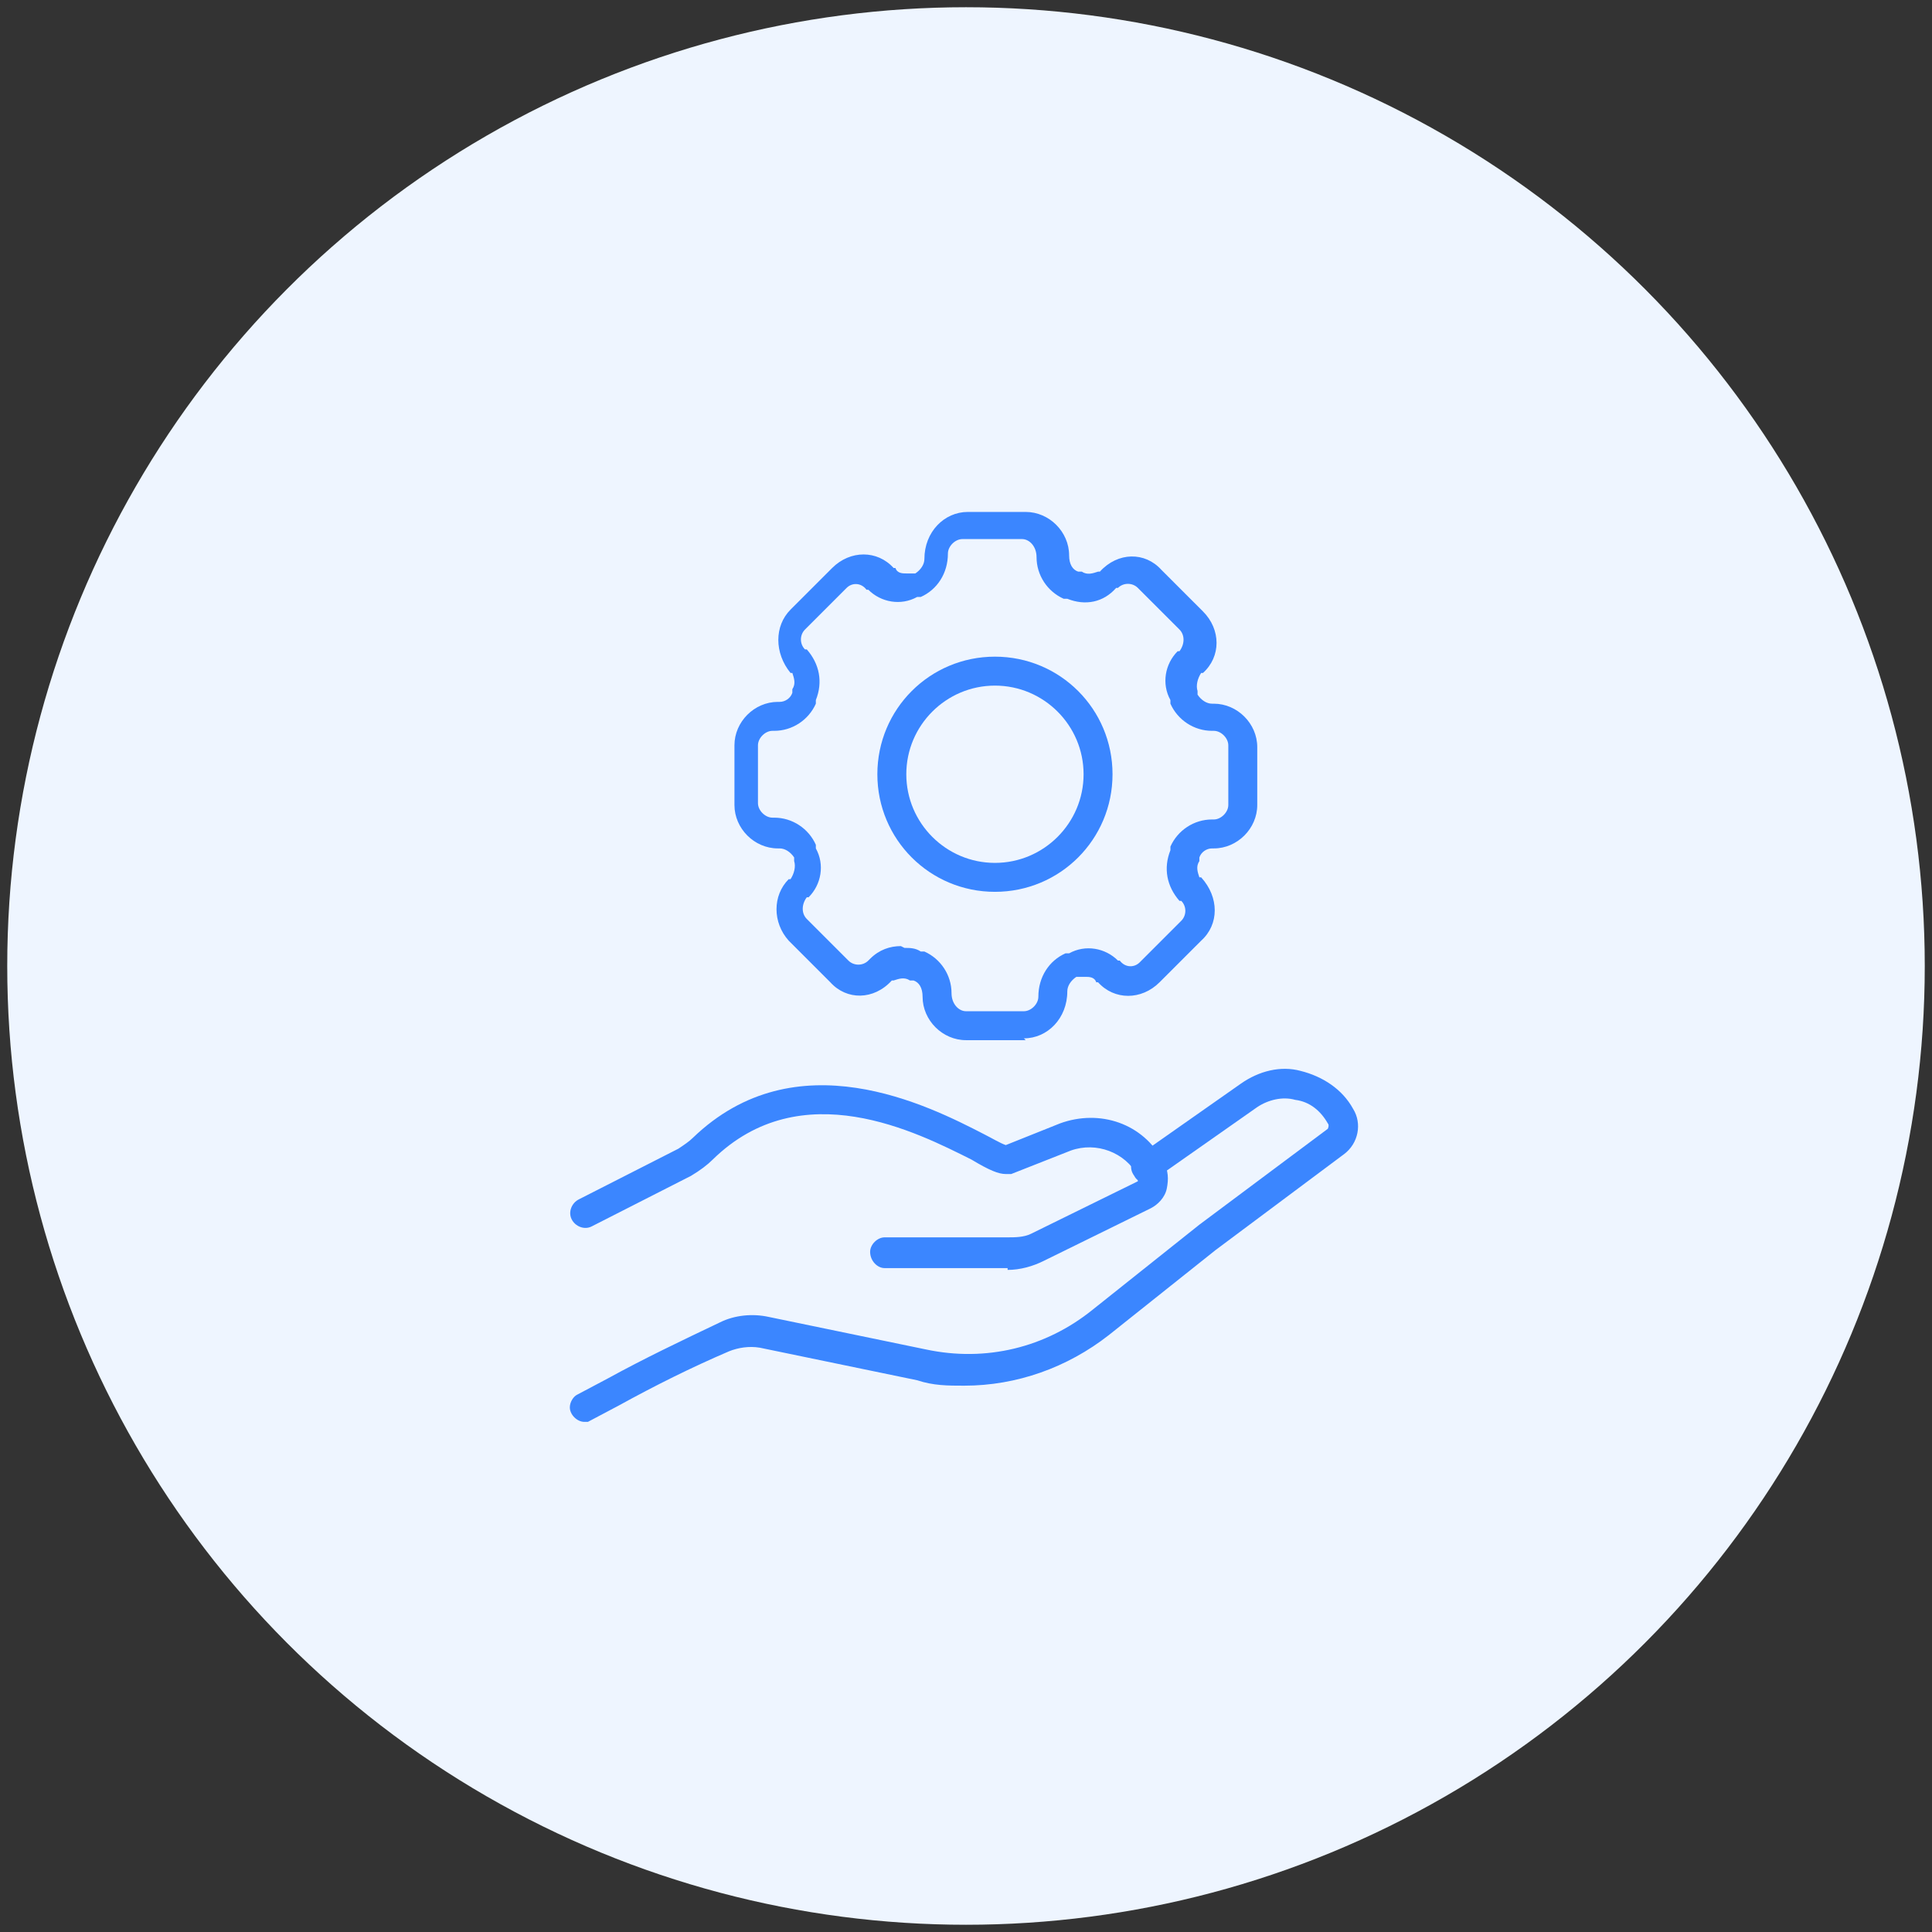 <?xml version="1.0" encoding="UTF-8"?>
<svg id="Livello_1" data-name="Livello 1" xmlns="http://www.w3.org/2000/svg" version="1.1" viewBox="0 0 106.8 106.8">
  <rect x="0" y="0" width="106.8" height="106.8" fill="#333333" stroke="none"/>
  <defs>
    <style>
      .cls-1 {
        fill: #eef5ff;
      }

      .cls-1, .cls-2, .cls-3 {
        stroke-width: 0px;
      }

      .cls-4 {
        isolation: isolate;
        opacity: 0;
      }

      .cls-2 {
        fill: #3b86ff;
      }

      .cls-3 {
        fill: #002857;
      }
    </style>
  </defs>
  <polygon class="cls-3" points="79.8 100.3 79.8 100.3 79.8 100.3 79.8 100.3"/>
  <g>
    <circle class="cls-1" cx="53.4" cy="53.4" r="53"/>
    <g id="Tracciato_35385" data-name="Tracciato 35385" class="cls-4">
      <path class="cls-2" d="M106.8,53.4c0,29.5-23.9,53.4-53.4,53.4S0,82.9,0,53.4,23.9,0,53.4,0s53.4,23.9,53.4,53.4h0"/>
    </g>
    <g id="Raggruppa_4661" data-name="Raggruppa 4661">
      <path id="Tracciato_35421" data-name="Tracciato 35421" class="cls-2" d="M55.7,70.1h-6.8c-.4,0-.8-.4-.8-.9,0-.4.4-.8.8-.8h6.8c.4,0,.9,0,1.3-.2l5.9-2.9s0,0,0-.1c0,0,0-.1,0-.2-.7-1.3-2.3-1.9-3.7-1.4l-3.3,1.3c-.1,0-.2,0-.3,0-.4,0-.9-.2-1.9-.8-3-1.5-9.4-4.8-14.3,0-.3.3-.7.6-1.2.9l-5.5,2.8c-.4.2-.9,0-1.1-.4-.2-.4,0-.9.4-1.1l5.5-2.8c.3-.2.6-.4.8-.6,5.7-5.5,13-1.8,16.1-.2.4.2.9.5,1.2.6l3-1.2c2.2-.8,4.6,0,5.7,2.1.3.5.3,1,.2,1.5-.1.5-.5.9-.9,1.1l-5.9,2.9c-.6.3-1.3.5-2,.5Z"/>
      <path id="Tracciato_35422" data-name="Tracciato 35422" class="cls-2" d="M32.3,78.6c-.4,0-.8-.4-.8-.8,0-.3.2-.6.4-.7l1.7-.9c2-1.1,4.1-2.1,6.2-3.1.8-.4,1.8-.5,2.7-.3l8.7,1.8c3.3.7,6.6-.1,9.2-2.2l5.9-4.7,7.1-5.3c0,0,.1-.2,0-.3-.4-.7-1-1.2-1.8-1.3-.7-.2-1.5,0-2.1.4l-5.7,4c-.4.3-.9.2-1.1-.2-.3-.4-.2-.9.2-1.1,0,0,0,0,0,0l5.7-4c1-.7,2.2-1,3.3-.7,1.2.3,2.3,1,2.9,2.1.5.8.3,1.9-.5,2.5l-7.1,5.3-5.9,4.7c-2.3,1.8-5.1,2.8-8,2.8-.9,0-1.7,0-2.6-.3l-8.7-1.8c-.6-.1-1.2,0-1.7.2-2.1.9-4.1,1.9-6.1,3l-1.7.9c-.1,0-.2,0-.4,0Z"/>
      <path id="Ellisse_662" data-name="Ellisse 662" class="cls-2" d="M55,36.3c3.6,0,6.5,2.9,6.5,6.5s-2.9,6.5-6.5,6.5-6.5-2.9-6.5-6.5c0-3.6,2.9-6.5,6.5-6.5ZM55,47.7c2.7,0,4.9-2.2,4.9-4.9s-2.2-4.9-4.9-4.9-4.9,2.2-4.9,4.9h0c0,2.7,2.2,4.9,4.9,4.9Z"/>
      <path id="Tracciato_35423" data-name="Tracciato 35423" class="cls-2" d="M56.7,57.5h-3.3c-1.3,0-2.4-1.1-2.4-2.4h0c0-.5-.2-.8-.5-.9h-.2c-.3-.2-.6-.1-.9,0h-.1c-1,1.1-2.5,1.1-3.4.1l-2.3-2.3c-.9-1-.9-2.5,0-3.4h.1c.2-.3.3-.7.2-1v-.2c-.2-.3-.5-.5-.8-.5h-.1c-1.3,0-2.4-1.1-2.4-2.4v-3.3c0-1.3,1.1-2.4,2.4-2.4h.1c.3,0,.6-.2.7-.5v-.2c.2-.3.1-.6,0-.9h-.1c-.9-1.1-.9-2.6,0-3.5l2.3-2.3c1-1,2.5-1,3.4,0h.1c.1.3.4.3.6.3.1,0,.2,0,.3,0h.2c.3-.2.5-.5.5-.8h0c0-1.5,1.1-2.6,2.4-2.6h3.2c1.3,0,2.4,1.1,2.4,2.4h0c0,.5.2.8.5.9h.2c.3.2.6.1.9,0h.1c1-1.1,2.5-1.1,3.4-.1,0,0,0,0,0,0l2.3,2.3c1,1,1,2.5,0,3.4,0,0,0,0,0,0h-.1c-.2.3-.3.7-.2,1v.2c.2.3.5.5.8.5h.1c1.3,0,2.4,1.1,2.4,2.4v3.2c0,1.3-1.1,2.4-2.4,2.4h-.1c-.3,0-.6.2-.7.5v.2c-.2.3-.1.6,0,.9h.1c1,1.1,1,2.6,0,3.5,0,0,0,0,0,0l-2.3,2.3c-1,1-2.5,1-3.4,0h-.1c-.1-.3-.4-.3-.6-.3-.1,0-.2,0-.3,0h-.2c-.3.2-.5.5-.5.8h0c0,1.5-1.1,2.6-2.4,2.6ZM50,52.4c.3,0,.6,0,.9.2h.2c.9.4,1.5,1.3,1.5,2.3h0c0,.6.4,1,.8,1h3.2c.4,0,.8-.4.8-.8h0c0-1.1.6-2,1.5-2.4h.2c.9-.5,2-.3,2.7.4h.1c.3.4.8.4,1.1.1h0s2.3-2.3,2.3-2.3c.3-.3.3-.8,0-1.1,0,0,0,0,0,0h-.1c-.7-.8-.9-1.8-.5-2.8v-.2c.4-.9,1.3-1.5,2.3-1.5h.1c.4,0,.8-.4.8-.8v-3.3c0-.4-.4-.8-.8-.8h-.1c-1,0-1.9-.6-2.3-1.5v-.2c-.5-.9-.3-2,.4-2.7h.1c.3-.4.3-.9,0-1.2,0,0,0,0,0,0l-2.3-2.3c-.3-.3-.8-.3-1.1,0,0,0,0,0,0,0h-.1c-.7.8-1.7,1-2.7.6h-.2c-.9-.4-1.5-1.3-1.5-2.3h0c0-.6-.4-1-.8-1h-3.3c-.4,0-.8.4-.8.8h0c0,1.1-.6,2-1.5,2.4h-.2c-.9.5-2,.3-2.7-.4h-.1c-.3-.4-.8-.4-1.1-.1,0,0,0,0,0,0l-2.3,2.3c-.3.3-.3.8,0,1.1,0,0,0,0,0,0h.1c.7.8.9,1.8.5,2.8v.2c-.4.9-1.3,1.5-2.3,1.5h-.1c-.4,0-.8.4-.8.8v3.2c0,.4.4.8.8.8,0,0,0,0,0,0h.1c1,0,1.9.6,2.3,1.5v.2c.5.9.3,2-.4,2.7h-.1c-.3.4-.3.9,0,1.2l2.3,2.3c.3.3.8.3,1.1,0h0s.1-.1.1-.1c.5-.5,1.1-.7,1.7-.7h0Z"/>
    </g>
  </g>
</svg>